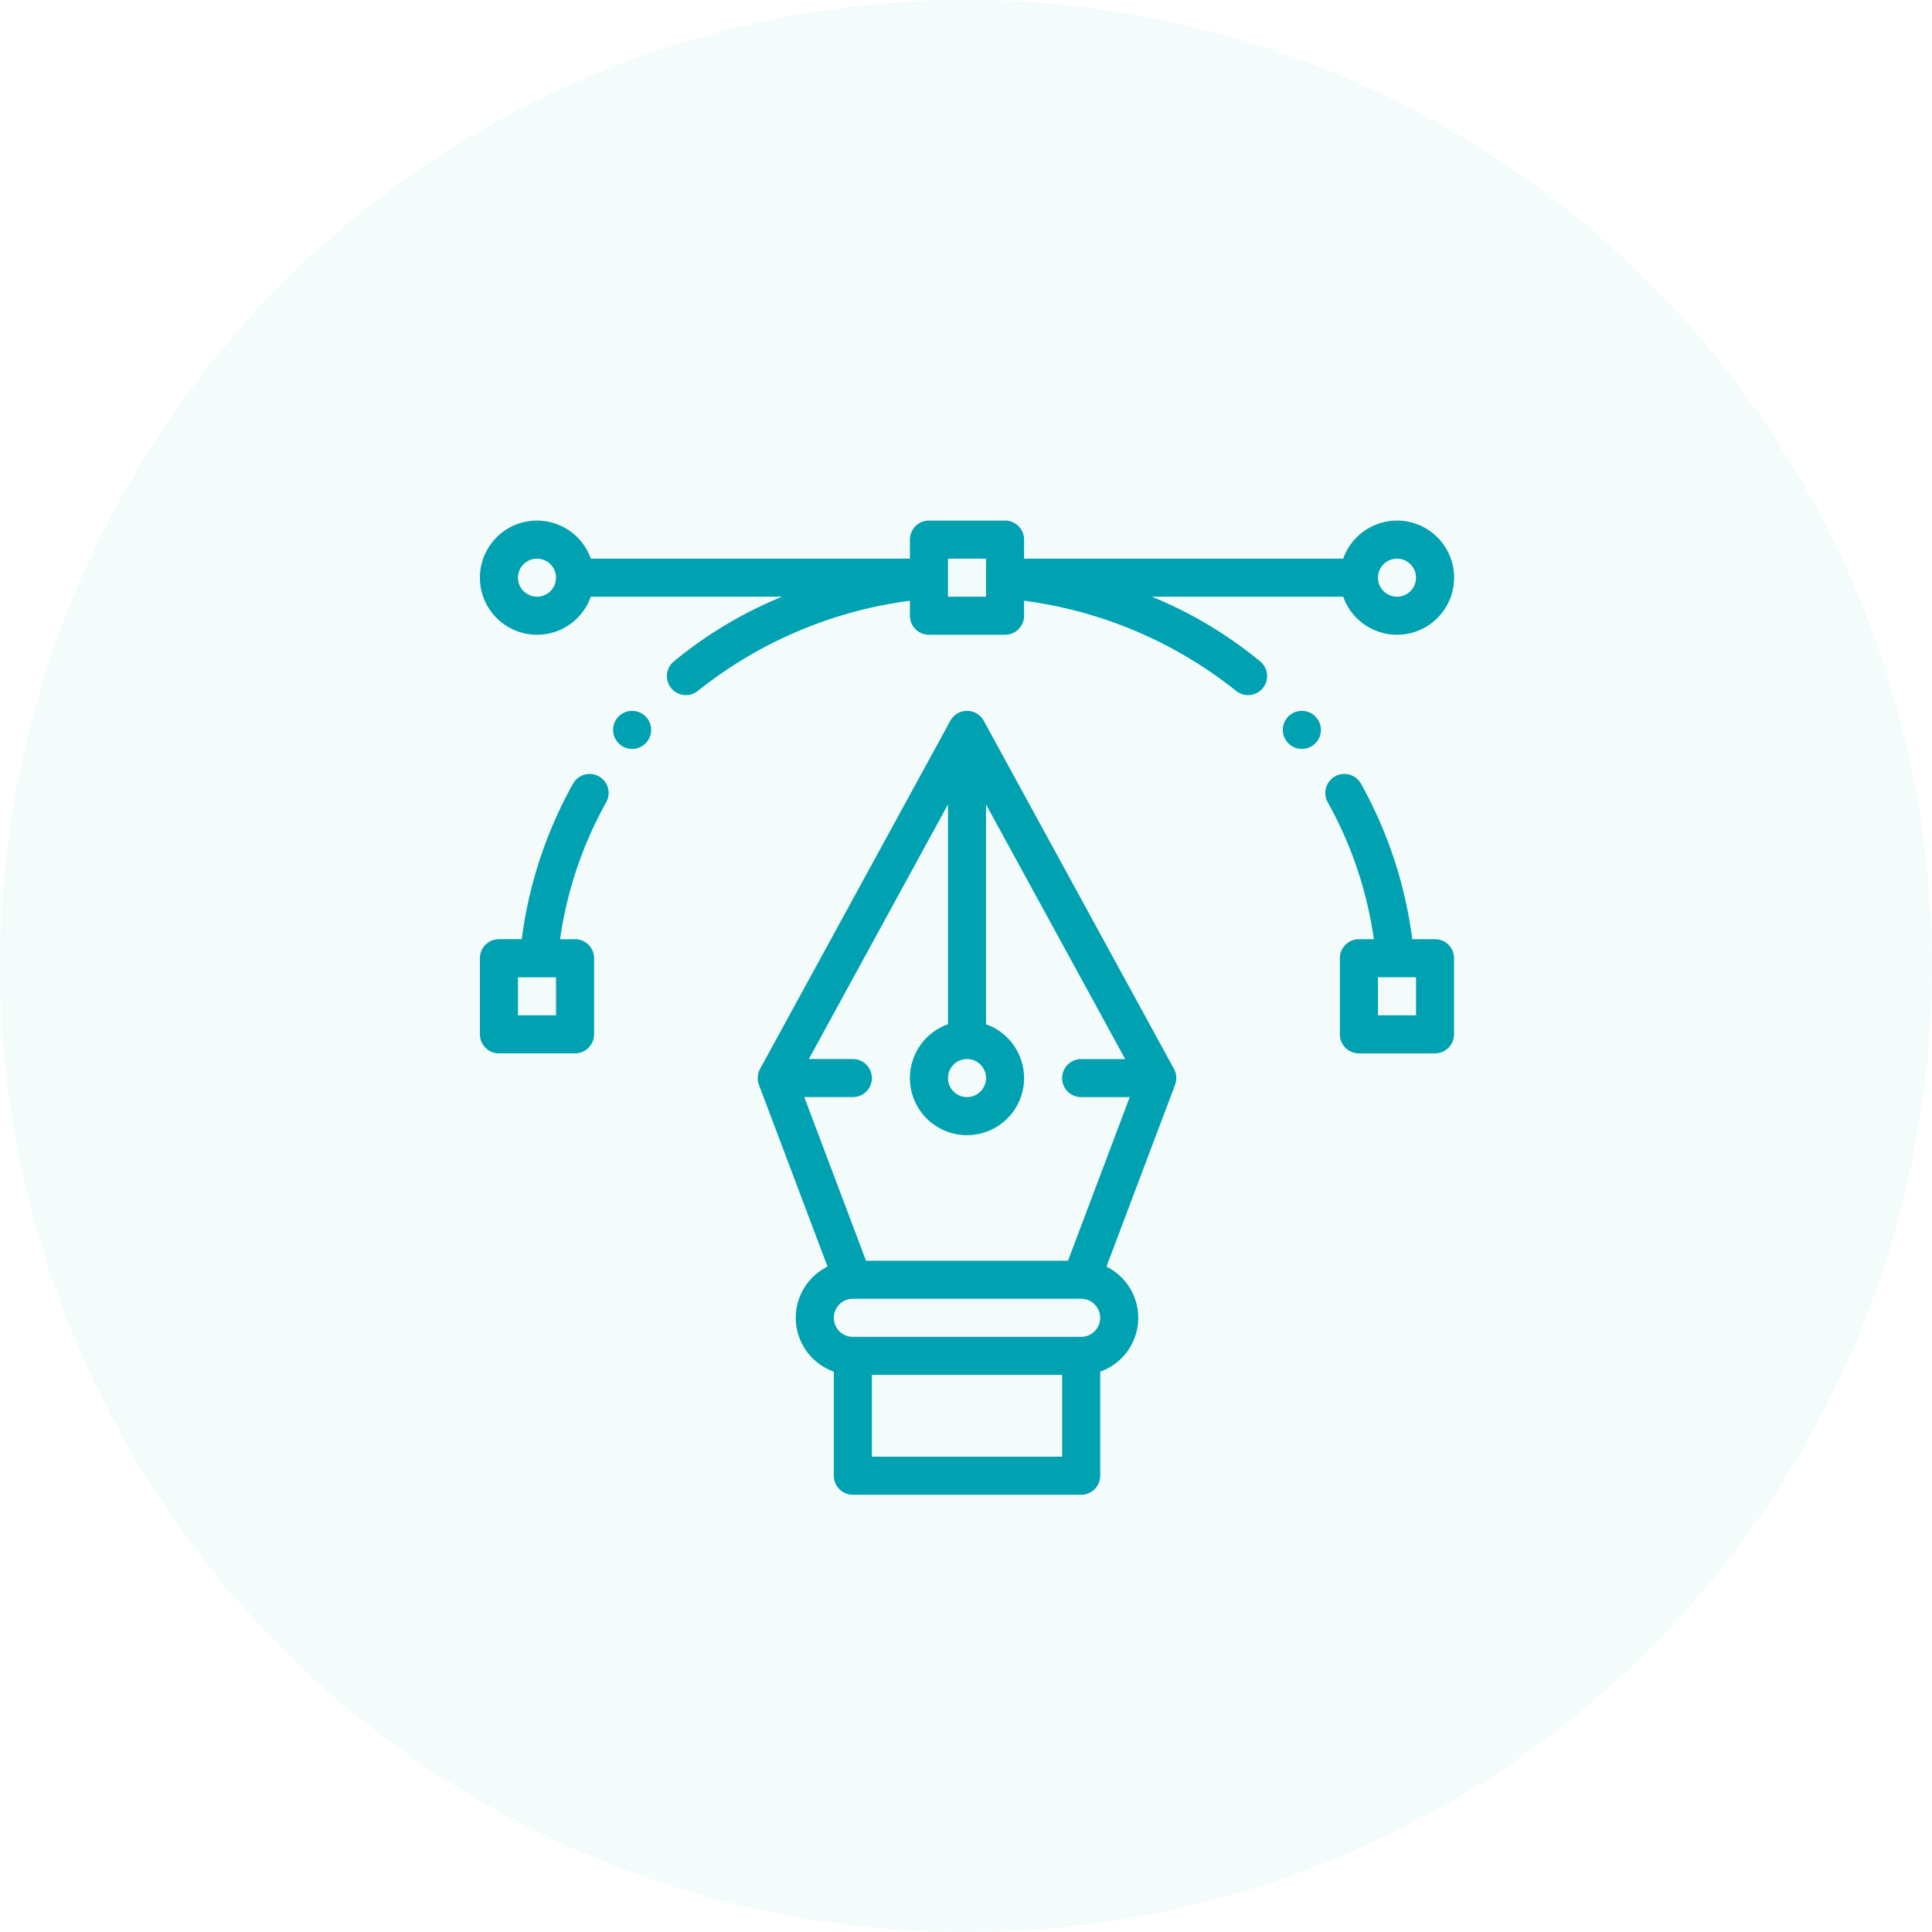 <?xml version="1.0" encoding="utf-8"?>
<svg xmlns="http://www.w3.org/2000/svg" width="190" height="190" viewBox="0 0 190 190">
  <g id="Groupe_286" data-name="Groupe 286" transform="translate(-830 -1166)">
    <circle id="Ellipse_10" data-name="Ellipse 10" cx="95" cy="95" r="95" transform="translate(830 1166)" fill="#00a1b0" opacity="0.05"/>
    <g id="freepik-vector" transform="translate(877.197 1217.197)">
      <g id="Groupe_163" data-name="Groupe 163" transform="translate(78.962 18.711)">
        <g id="Groupe_162" data-name="Groupe 162">
          <path id="Tracé_66" data-name="Tracé 66" d="M423.871,100a1.871,1.871,0,1,0,1.871,1.871A1.872,1.872,0,0,0,423.871,100Z" transform="translate(-422 -100)" fill="#00a1b0"/>
        </g>
      </g>
      <g id="Groupe_165" data-name="Groupe 165" transform="translate(13.098 18.711)">
        <g id="Groupe_164" data-name="Groupe 164">
          <path id="Tracé_67" data-name="Tracé 67" d="M71.871,100a1.871,1.871,0,1,0,1.871,1.871A1.872,1.872,0,0,0,71.871,100Z" transform="translate(-70 -100)" fill="#00a1b0"/>
        </g>
      </g>
      <g id="Groupe_167" data-name="Groupe 167" transform="translate(83.146 24.916)">
        <g id="Groupe_166" data-name="Groupe 166">
          <path id="Tracé_68" data-name="Tracé 68" d="M455.143,149.408H452.9a42.5,42.5,0,0,0-5.042-15.288,1.871,1.871,0,1,0-3.27,1.821,38.782,38.782,0,0,1,4.538,13.468h-1.473a1.871,1.871,0,0,0-1.871,1.871v7.485a1.871,1.871,0,0,0,1.871,1.871h7.485a1.871,1.871,0,0,0,1.871-1.871v-7.485A1.871,1.871,0,0,0,455.143,149.408Zm-1.871,7.485h-3.742V153.15h3.742Z" transform="translate(-444.357 -133.158)" fill="#00a1b0"/>
        </g>
      </g>
      <g id="Groupe_169" data-name="Groupe 169" transform="translate(27.319 18.711)">
        <g id="Groupe_168" data-name="Groupe 168">
          <path id="Tracé_69" data-name="Tracé 69" d="M187.162,136.042c0-.029,0-.058,0-.087s-.009-.079-.015-.118-.006-.048-.011-.072c-.009-.046-.02-.091-.032-.135,0-.017-.008-.034-.013-.051-.017-.056-.036-.111-.058-.164l-.007-.018a1.847,1.847,0,0,0-.087-.182l-18.711-34.241a1.871,1.871,0,0,0-3.284,0L146.23,135.215a1.854,1.854,0,0,0-.087.182l-.007.018c-.022.054-.041.109-.058.164-.005.017-.009.034-.013.051-.012.045-.023.089-.032.135,0,.024-.007.048-.011.072s-.011.078-.015.118,0,.058,0,.087,0,.047,0,.071,0,.024,0,.036c0,.029,0,.059,0,.088s.005.074.01.111.007.051.012.077.015.08.024.12c.005.022.011.045.017.067.012.043.025.085.04.126,0,.012.007.024.011.036l6.748,17.882a5.614,5.614,0,0,0,.616,10.325V175.22a1.871,1.871,0,0,0,1.871,1.871h22.454a1.871,1.871,0,0,0,1.871-1.871V164.984a5.614,5.614,0,0,0,.615-10.326l6.749-17.885c0-.012.007-.024.011-.036.015-.041.028-.083.04-.126.006-.022.012-.044.017-.067.009-.039.017-.08.024-.12s.009-.051.012-.077.008-.074.01-.111,0-.059,0-.088c0-.012,0-.024,0-.036S187.163,136.066,187.162,136.042Zm-20.579-1.8a1.871,1.871,0,1,1-1.871,1.871A1.873,1.873,0,0,1,166.583,134.242Zm9.356,39.107H157.227V165.3h18.711Zm3.194-12.337a1.858,1.858,0,0,1-1.323.549H155.356a1.871,1.871,0,0,1,0-3.742h22.46a1.87,1.87,0,0,1,1.316,3.193Zm-2.617-6.936H156.65l-6.072-16.092h4.779a1.871,1.871,0,1,0,0-3.742h-4.33L164.711,109.2v21.624a5.613,5.613,0,1,0,3.742,0V109.2l13.686,25.045h-4.33a1.871,1.871,0,1,0,0,3.742h4.779Z" transform="translate(-146 -100)" fill="#00a1b0"/>
        </g>
      </g>
      <g id="Groupe_171" data-name="Groupe 171" transform="translate(0 24.916)">
        <g id="Groupe_170" data-name="Groupe 170">
          <path id="Tracé_70" data-name="Tracé 70" d="M11.7,133.394a1.871,1.871,0,0,0-2.545.724,42.5,42.5,0,0,0-5.041,15.288H1.871A1.871,1.871,0,0,0,0,151.278v7.485a1.871,1.871,0,0,0,1.871,1.871H9.356a1.871,1.871,0,0,0,1.871-1.871v-7.485a1.871,1.871,0,0,0-1.871-1.871H7.882a38.785,38.785,0,0,1,4.538-13.468A1.871,1.871,0,0,0,11.7,133.394Zm-4.211,23.5H3.742v-3.742H7.485Z" transform="translate(0 -133.157)" fill="#00a1b0"/>
        </g>
      </g>
      <g id="Groupe_173" data-name="Groupe 173">
        <g id="Groupe_172" data-name="Groupe 172">
          <path id="Tracé_71" data-name="Tracé 71" d="M90.189,0A5.622,5.622,0,0,0,84.9,3.742H53.515V1.871A1.871,1.871,0,0,0,51.644,0H44.159a1.871,1.871,0,0,0-1.871,1.871V3.742H10.905a5.613,5.613,0,1,0,0,3.742H29.716a41.426,41.426,0,0,0-10.663,6.378,1.871,1.871,0,1,0,2.412,2.861A42.19,42.19,0,0,1,42.288,7.881V9.356a1.871,1.871,0,0,0,1.871,1.871h7.485a1.871,1.871,0,0,0,1.871-1.871V7.881a42.191,42.191,0,0,1,20.823,8.842,1.871,1.871,0,0,0,2.412-2.861A41.426,41.426,0,0,0,66.086,7.485H84.9A5.613,5.613,0,1,0,90.189,0ZM5.613,7.485A1.871,1.871,0,1,1,7.485,5.613,1.873,1.873,0,0,1,5.613,7.485ZM49.773,5.613V7.485H46.03V3.742h3.742ZM90.189,7.485A1.871,1.871,0,1,1,92.06,5.613,1.873,1.873,0,0,1,90.189,7.485Z" fill="#00a1b0"/>
        </g>
      </g>
    </g>
  </g>
</svg>
